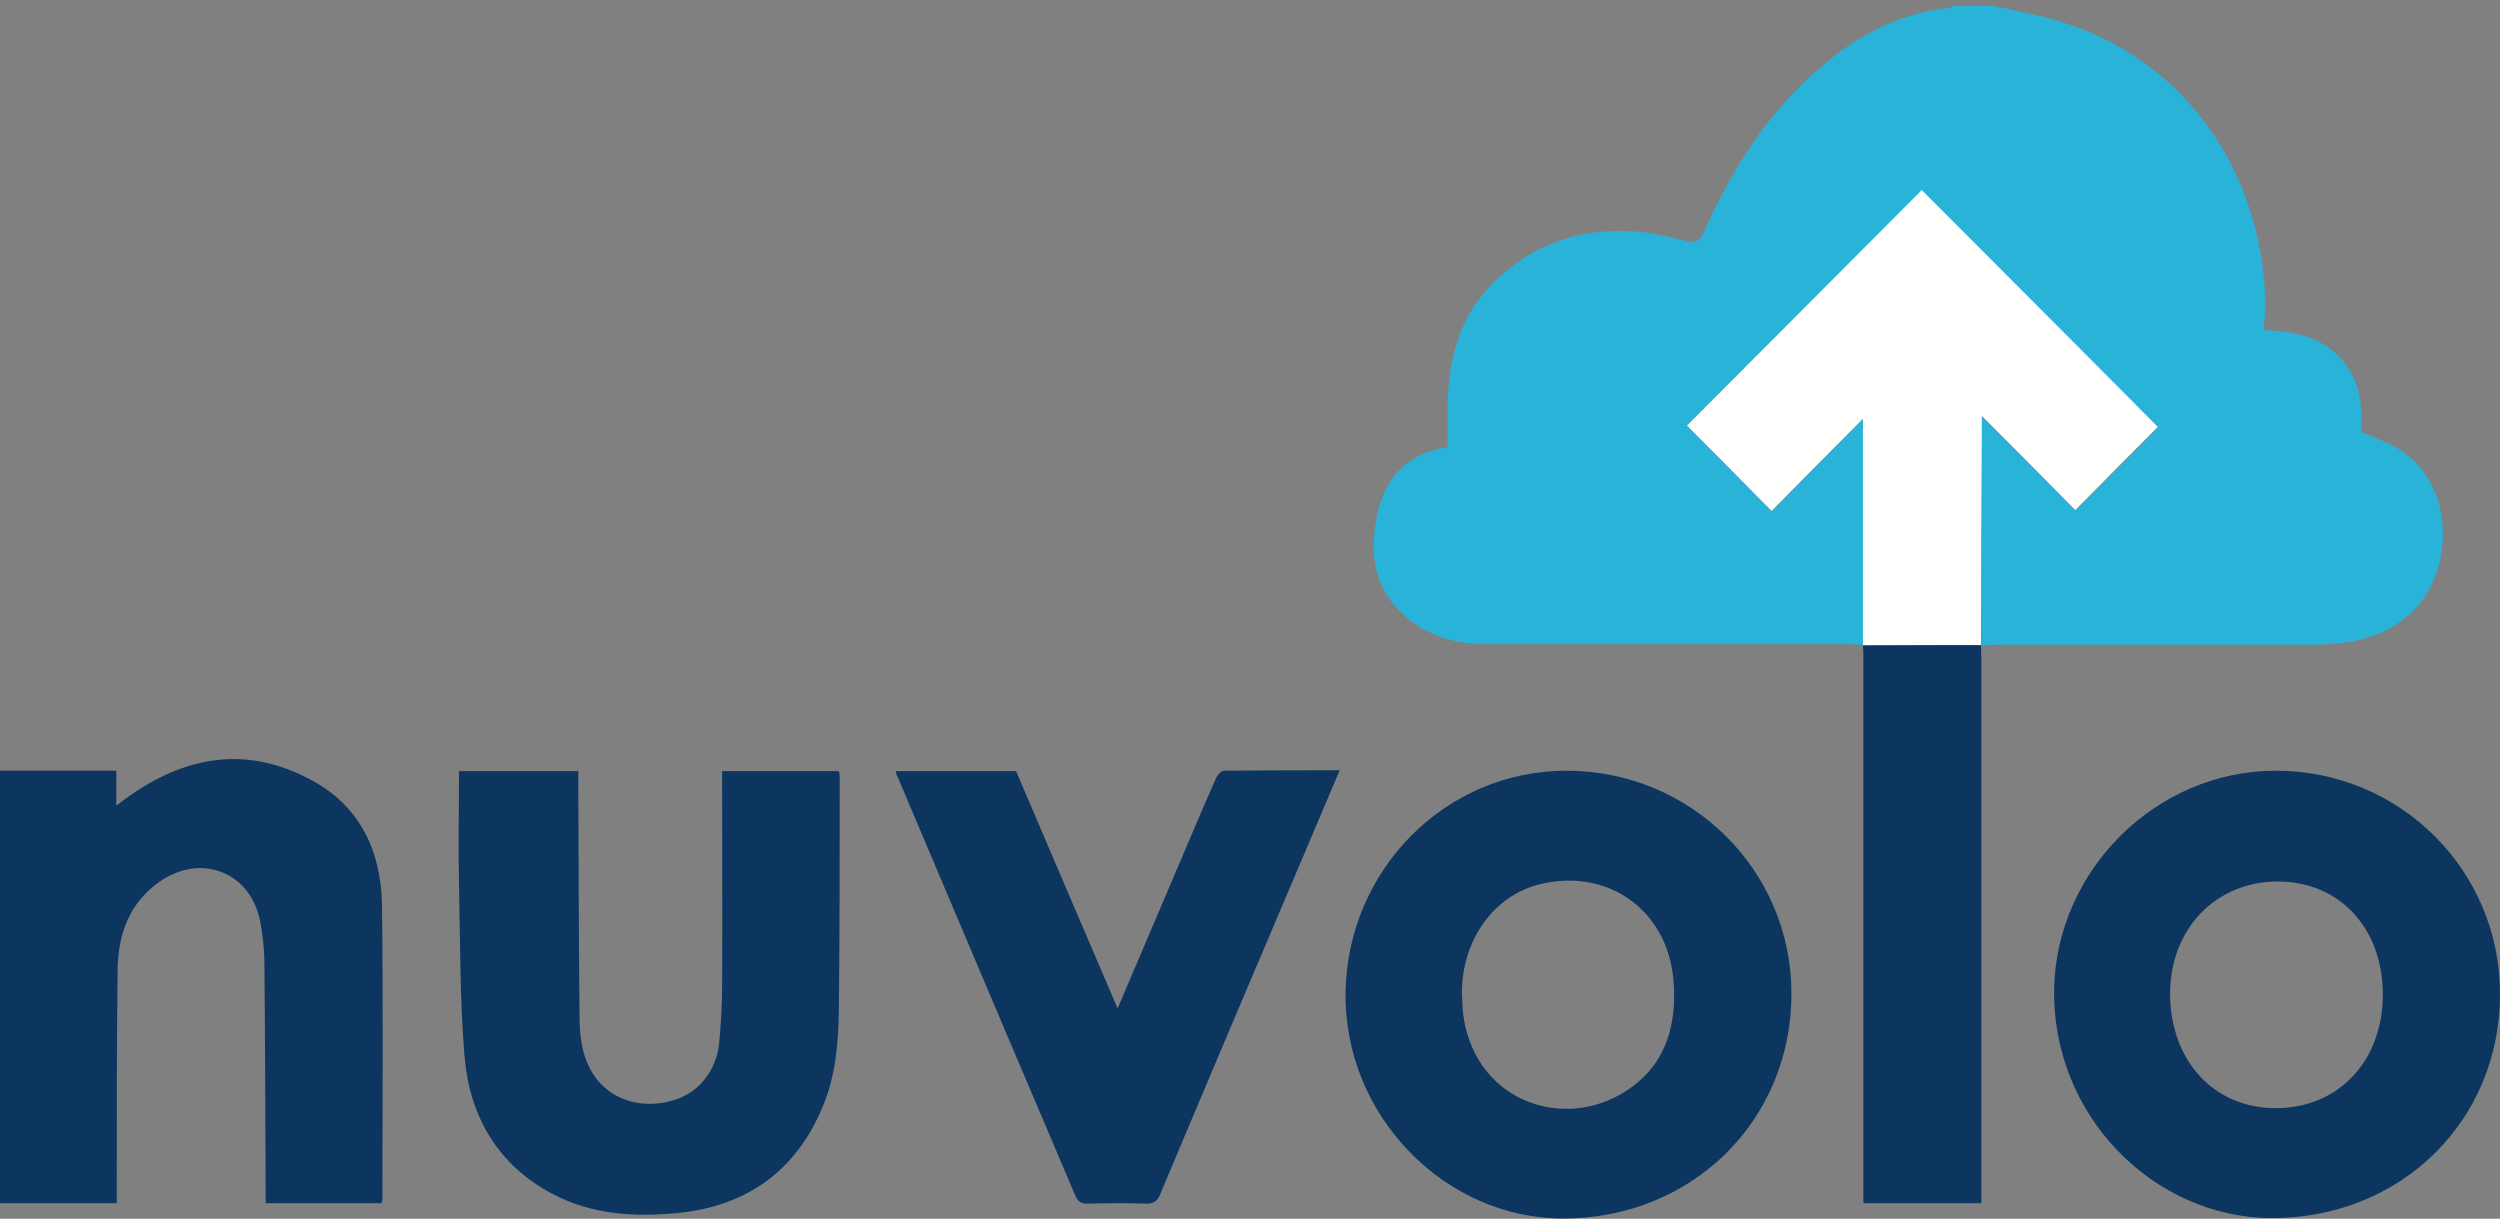 <svg width="400" height="195" viewBox="0 0 400 195" fill="none" xmlns="http://www.w3.org/2000/svg">
<rect x="0" y="0" width="400" height="195" fill="#808080" stroke="none"/>
<g clip-path="url(#clip0_3505_27805)">
<path fill-rule="evenodd" clip-rule="evenodd" d="M298.071 103.211C297.327 103.143 296.514 103.075 295.702 103.075C276.48 103.075 257.191 103.075 237.969 103.075C233.028 103.075 228.358 101.852 224.568 98.388C219.56 93.838 219.086 87.998 220.44 81.886C221.793 76.045 225.516 72.446 231.607 71.563C231.607 69.321 231.607 67.216 231.607 65.043C231.742 58.184 233.164 51.664 237.834 46.434C243.993 39.575 251.844 36.519 260.981 36.995C263.959 37.13 266.937 37.877 269.847 38.556C271.337 38.896 272.013 38.556 272.623 37.13C277.36 26.4 283.655 16.756 292.995 9.353C298.612 4.871 304.839 1.951 312.015 1.272C312.218 1.272 312.421 1 312.624 0.932C314.719 0.932 316.818 0.932 318.916 0.932C321.287 1.475 323.722 1.951 326.093 2.494C348.967 7.724 361.896 27.079 362.436 48.132C362.504 49.627 362.301 51.12 362.167 52.818C366.633 52.954 370.898 53.701 374.215 57.029C377.597 60.425 378.003 64.771 377.8 69.118C379.83 70.001 381.794 70.68 383.552 71.698C388.967 74.89 391.675 81.342 390.66 88.201C389.442 96.487 383.621 101.852 374.687 102.871C373.197 103.075 371.71 103.143 370.221 103.143C353.367 103.143 336.448 103.143 319.594 103.143C318.782 103.143 317.901 103.211 317.021 103.278V103.346C317.021 91.937 317.09 80.527 317.09 69.118C317.09 68.439 317.09 67.759 317.09 66.605C322.37 71.902 327.31 76.928 332.048 81.682C336.651 76.996 341.116 72.581 345.245 68.371C332.725 55.806 320 43.039 307.478 30.475C295.025 42.971 282.369 55.671 269.915 68.167C274.247 72.513 278.714 77.064 283.452 81.817C288.257 76.996 293.13 72.106 298.071 67.08C298.071 79.101 298.071 91.19 298.071 103.211Z" fill="#29B3D8"/>
<path fill-rule="evenodd" clip-rule="evenodd" d="M233.907 158.628C233.975 159.918 233.975 160.801 234.042 161.752C235.531 175.674 249.135 180.768 259.085 175.199C266.191 171.26 268.425 164.537 267.748 156.794C266.8 145.657 257.325 138.865 246.496 141.446C239.051 143.211 233.975 150.343 233.907 158.628ZM250.624 123.313C270.523 123.313 286.631 139.205 286.631 158.968C286.631 179.274 270.794 194.894 250.218 194.962C231.2 195.03 214.888 178.459 215.294 158.56C215.7 139.137 231.267 123.313 250.624 123.313Z" fill="#0C3660"/>
<path fill-rule="evenodd" clip-rule="evenodd" d="M364.131 177.304C374.149 177.304 381.254 169.766 381.254 159.103C381.254 148.509 374.284 141.038 364.469 141.038C354.454 141.038 347.143 148.713 347.212 159.171C347.346 169.834 354.251 177.304 364.131 177.304ZM364.131 123.313C384.03 123.313 400.003 139.273 400.003 159.036C400.003 179.342 384.164 194.894 363.522 194.894C344.639 194.894 328.191 178.459 328.666 158.017C329.14 139.205 344.976 123.313 364.131 123.313Z" fill="#0C3660"/>
<path fill-rule="evenodd" clip-rule="evenodd" d="M0 192.517C0 169.426 0 146.403 0 123.312C6.159 123.312 12.318 123.312 18.613 123.312C18.613 125.01 18.613 126.708 18.613 128.881C19.763 128.066 20.508 127.455 21.252 126.98C30.322 120.8 39.797 119.441 49.679 124.739C57.665 128.949 60.981 136.216 61.117 144.841C61.32 160.529 61.185 176.217 61.185 191.906C61.185 192.109 61.117 192.245 61.049 192.517C54.958 192.517 48.867 192.517 42.505 192.517C42.505 191.837 42.505 191.158 42.505 190.479C42.437 178.323 42.437 166.234 42.301 154.077C42.301 151.836 42.031 149.595 41.624 147.422C40.136 139.68 32.42 136.488 25.787 140.902C20.778 144.23 18.883 149.391 18.816 155.164C18.68 166.777 18.68 178.391 18.68 189.936C18.68 190.683 18.68 191.498 18.68 192.517C12.318 192.517 6.159 192.517 0 192.517Z" fill="#0C3660"/>
<path fill-rule="evenodd" clip-rule="evenodd" d="M115.538 123.381C121.832 123.381 127.991 123.381 134.218 123.381C134.286 123.653 134.353 123.925 134.353 124.196C134.353 136.625 134.353 148.985 134.218 161.413C134.15 166.711 133.744 172.076 131.646 177.033C127.382 187.356 119.463 192.993 108.431 194.08C101.595 194.759 94.759 194.352 88.532 191.091C79.666 186.473 75.131 178.663 74.319 168.951C73.575 159.851 73.642 150.615 73.439 141.446C73.304 135.47 73.439 129.494 73.439 123.381C79.734 123.381 85.961 123.381 92.526 123.381C92.526 124.06 92.526 124.875 92.526 125.623C92.593 138.119 92.593 150.547 92.729 163.043C92.796 166.439 93.27 169.834 95.504 172.687C98.211 176.151 102.881 177.441 107.619 176.083C111.68 174.928 114.59 171.464 115.064 166.914C115.335 163.926 115.538 160.87 115.538 157.882C115.605 147.151 115.538 136.353 115.538 125.623C115.538 124.875 115.538 124.196 115.538 123.381Z" fill="#0C3660"/>
<path fill-rule="evenodd" clip-rule="evenodd" d="M143.284 123.38C149.713 123.38 156.076 123.38 162.573 123.38C167.92 135.876 173.267 148.44 178.817 161.344C181.659 154.688 184.299 148.44 187.006 142.124C189.51 136.284 191.947 130.443 194.519 124.602C194.722 124.059 195.399 123.312 195.873 123.312C201.964 123.244 207.988 123.244 214.35 123.244C212.522 127.523 210.83 131.53 209.138 135.537C201.287 154.009 193.436 172.482 185.653 191.022C185.179 192.177 184.637 192.584 183.351 192.584C180.238 192.449 177.057 192.516 173.944 192.584C172.928 192.584 172.455 192.245 172.048 191.294C162.573 169.018 153.098 146.742 143.69 124.467C143.487 124.195 143.419 123.787 143.284 123.38Z" fill="#0C3660"/>
<path fill-rule="evenodd" clip-rule="evenodd" d="M316.952 103.21C316.952 104.025 317.021 104.773 317.021 105.587C317.021 133.704 317.021 161.888 317.021 190.004C317.021 190.819 317.021 191.566 317.021 192.517C310.794 192.517 304.567 192.517 298.138 192.517C298.138 191.77 298.138 191.023 298.138 190.208C298.138 162.024 298.138 133.772 298.138 105.587C298.138 104.773 298.138 104.025 298.07 103.21V103.278C304.364 103.21 310.66 103.21 316.952 103.21Z" fill="#0C3660"/>
<path fill-rule="evenodd" clip-rule="evenodd" d="M316.955 103.211C310.66 103.211 304.367 103.211 298.072 103.211C298.072 91.122 298.072 79.101 298.072 67.012C293.131 71.97 288.19 76.928 283.453 81.75C278.715 76.928 274.248 72.445 269.916 68.099C282.37 55.603 295.026 42.903 307.481 30.407C320 42.971 332.725 55.671 345.248 68.303C341.051 72.513 336.651 76.928 332.048 81.614C327.31 76.792 322.37 71.834 317.09 66.537C317.09 67.692 317.09 68.371 317.09 69.05C317.024 80.391 316.955 91.801 316.955 103.211Z" fill="#FFFFFE"/>
</g>
<defs>
<clipPath id="clip0_3505_27805">
<rect width="400" height="194.03" fill="white" transform="translate(0 0.932)"/>
</clipPath>
</defs>
</svg>

